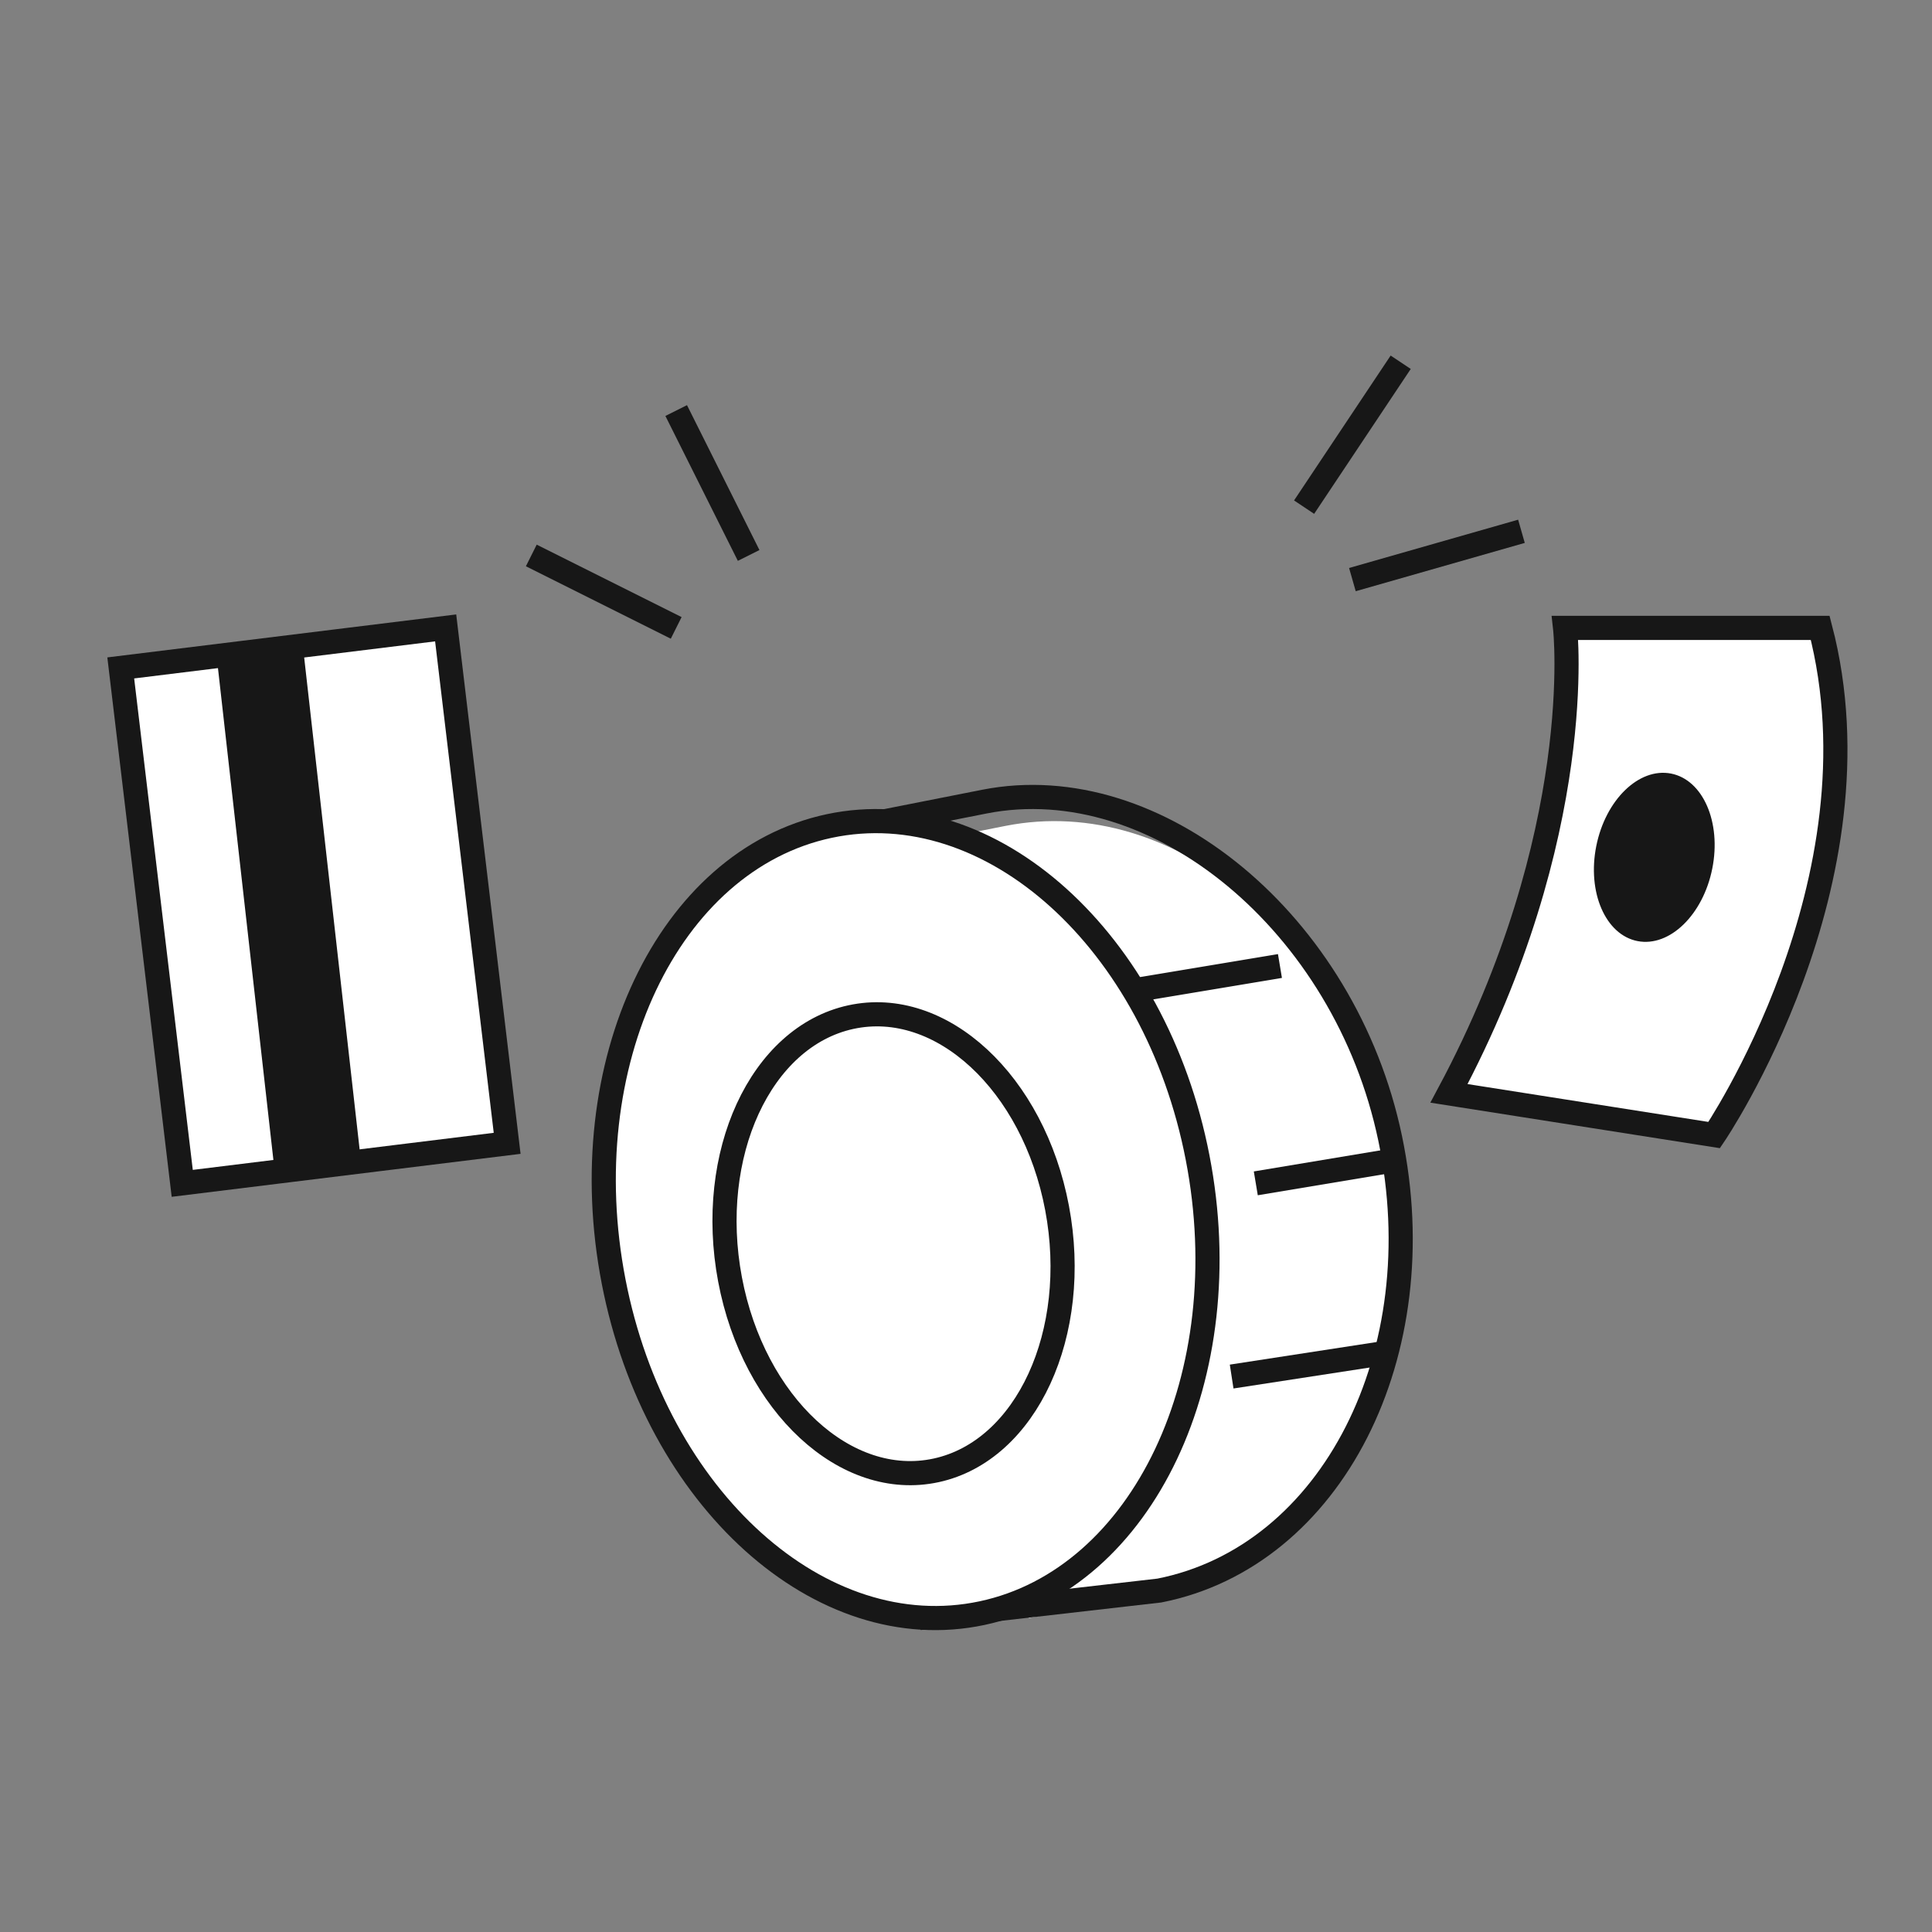 <svg width="80" height="80" viewBox="0 0 80 80" fill="none" xmlns="http://www.w3.org/2000/svg">
<rect x="0" y="0" width="80" height="80" fill="#808080" stroke="none"/>
<path d="M18.454 26L5 27.657L7.546 49L21 47.343L18.454 26Z" fill="white" stroke="#171717" stroke-miterlimit="10"/>
<path d="M12.57 27L9 27.441L11.43 49L15 48.559L12.57 27Z" fill="#171717"/>
<path d="M64.807 26C64.807 26 65.766 34.487 60 45.274L70.98 47C70.98 47 78.117 36.502 75.371 26H64.807Z" fill="white" stroke="#171717" stroke-miterlimit="10"/>
<path d="M70.902 35.965C71.284 34.049 70.518 32.288 69.191 32.031C67.865 31.775 66.48 33.12 66.098 35.035C65.716 36.951 66.482 38.712 67.809 38.969C69.135 39.225 70.52 37.88 70.902 35.965Z" fill="#171717"/>
<path d="M36 35.314L41.643 34.197C48.624 32.823 55.751 38.799 57.573 47.523C59.394 56.247 55.225 64.499 48.224 65.883L42.601 67" fill="white"/>
<path d="M35 34.331L40.769 33.192C47.904 31.791 55.701 38.237 57.563 47.135C59.425 56.032 55.163 64.449 48.006 65.861L38.067 67" stroke="#171717" stroke-miterlimit="10"/>
<path d="M40.661 66.797C47.339 65.379 51.337 56.934 49.59 47.933C47.845 38.933 41.017 32.786 34.339 34.203C27.662 35.621 23.664 44.066 25.409 53.066C27.155 62.067 33.983 68.214 40.661 66.797Z" fill="white" stroke="#171717" stroke-miterlimit="10"/>
<path d="M38.77 60.883C42.509 60.067 44.748 55.204 43.771 50.022C42.794 44.84 38.97 41.301 35.23 42.117C31.491 42.933 29.252 47.796 30.229 52.978C31.206 58.16 35.03 61.699 38.77 60.883Z" fill="white" stroke="#171717" stroke-miterlimit="10"/>
<path d="M47 41L53 40" stroke="#171717" stroke-miterlimit="10"/>
<path d="M52 49L58 48" stroke="#171717" stroke-miterlimit="10"/>
<path d="M51 57L57.5 56" stroke="#171717" stroke-miterlimit="10"/>
<path d="M28 17L31 23" stroke="#171717" stroke-miterlimit="10"/>
<path d="M22 23L28 26" stroke="#171717" stroke-miterlimit="10"/>
<path d="M58 15L54 21" stroke="#171717" stroke-miterlimit="10"/>
<path d="M63 22L56 24" stroke="#171717" stroke-miterlimit="10"/>
</svg>
